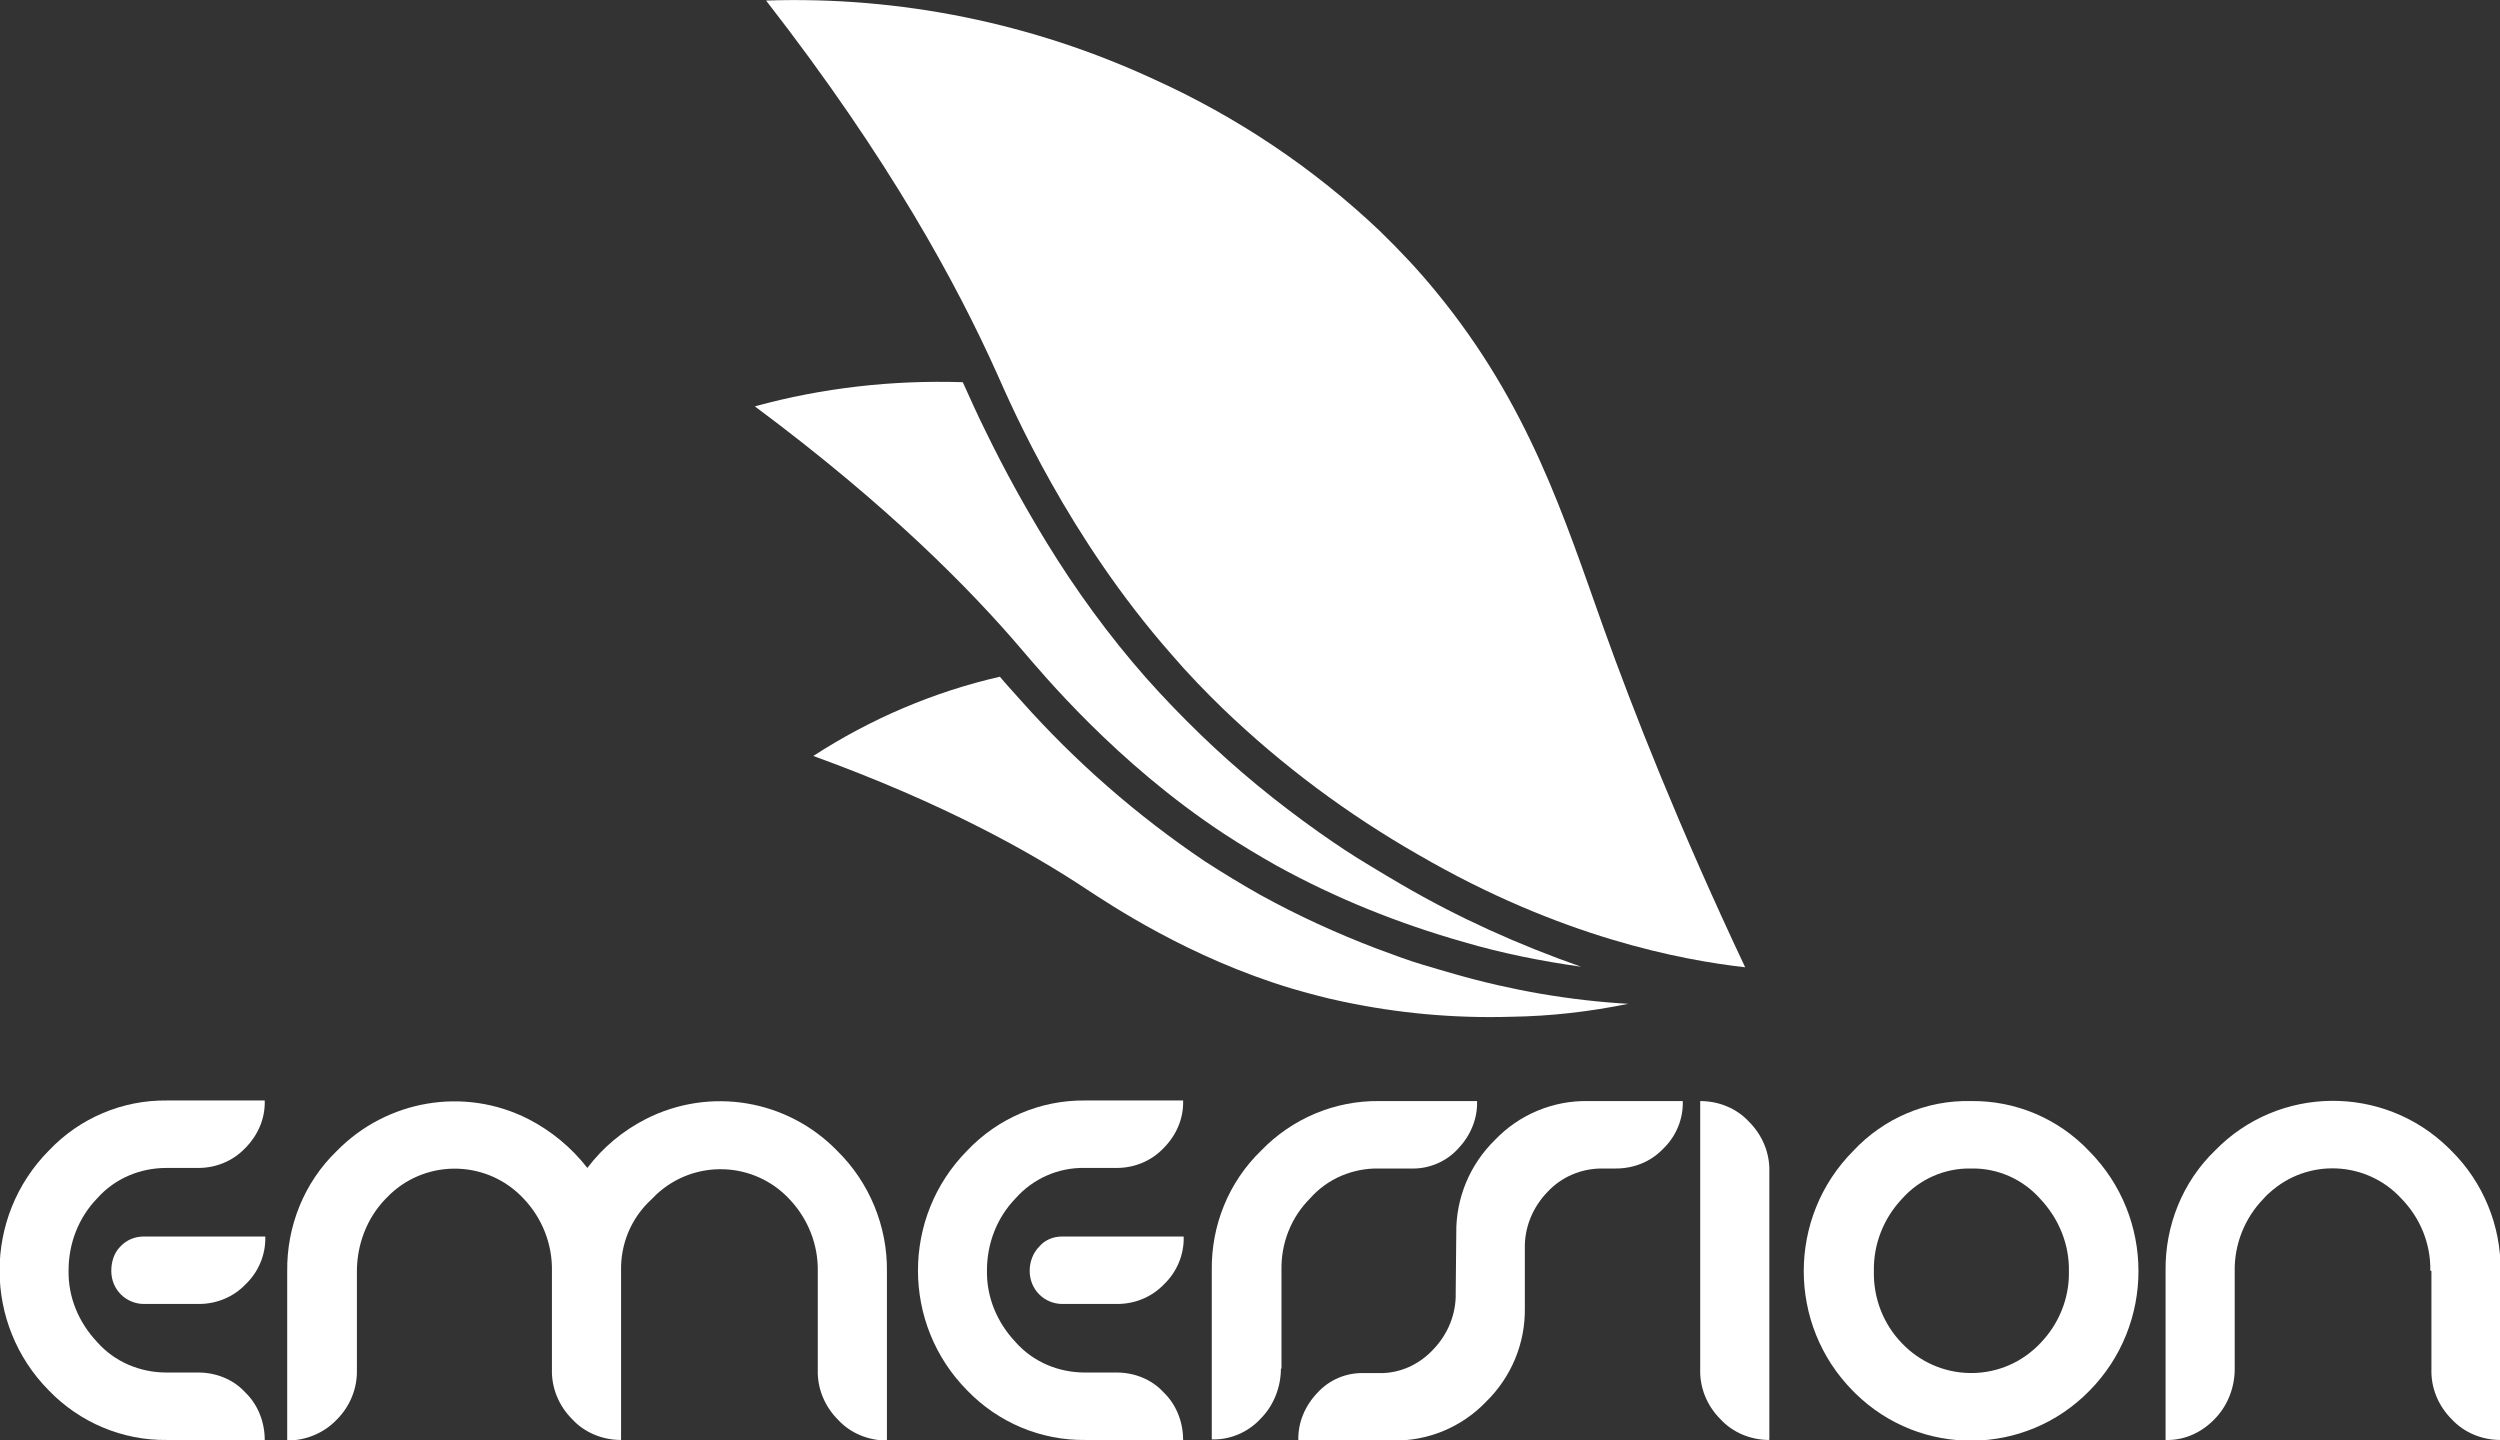 <?xml version="1.0" encoding="UTF-8"?>
<!-- Generator: Adobe Illustrator 25.0.1, SVG Export Plug-In . SVG Version: 6.00 Build 0)  -->
<svg xmlns="http://www.w3.org/2000/svg" xmlns:xlink="http://www.w3.org/1999/xlink" version="1.1" id="Layer_1" x="0px" y="0px" viewBox="0 0 444.8 256.2" style="enable-background:new 0 0 444.8 256.2;" xml:space="preserve">
<rect x="0" y="0" width="444.8" height="256.2" fill="#333333" stroke="none"/>
<style type="text/css">
	.st0{fill:#FFFFFF;}
</style>
<g id="Layer_2_1_">
	<g id="Layer_1-2">
		<path class="st0" d="M29.7,256.2c-7.9,0.1-15.5-3.1-21-8.8C-3,235.6-3,216.5,8.7,204.7c5.5-5.8,13.1-9,21-8.9h17.4    c0.1,3.2-1.2,6.2-3.5,8.5c-2.2,2.3-5.2,3.5-8.3,3.5h-5.7c-4.7,0-9.2,1.9-12.3,5.4c-3.3,3.4-5.1,8-5.1,12.8    c-0.1,4.8,1.8,9.3,5.1,12.8c3.1,3.5,7.6,5.4,12.3,5.4h5.7c3.1,0,6.2,1.2,8.3,3.5c2.3,2.2,3.5,5.3,3.5,8.5L29.7,256.2z M25.6,220    h21.6c0.1,3.2-1.2,6.3-3.5,8.5c-2.2,2.3-5.2,3.5-8.3,3.5h-9.8c-1.5,0-3-0.6-4.1-1.7c-1.1-1.1-1.7-2.6-1.7-4.2    c0-1.6,0.5-3.2,1.6-4.3C22.5,220.6,24,220,25.6,220z"></path>
		<path class="st0" d="M110.5,226.1v30.1c-3.3,0-6.5-1.3-8.7-3.7c-2.4-2.4-3.7-5.6-3.6-8.9v-17.4c0.1-4.8-1.7-9.4-5-12.9    c-6.3-6.8-16.9-7.2-23.7-0.9c-0.3,0.3-0.6,0.6-0.9,0.9c-3.3,3.4-5.1,8.1-5.1,12.9v17.4c0.1,3.4-1.2,6.6-3.6,9    c-2.3,2.4-5.5,3.7-8.8,3.7v-30.1c-0.1-8,3-15.8,8.8-21.4c8.9-9.1,22.7-11.5,34.1-5.7c4.1,2.1,7.7,5.1,10.5,8.7    c2.8-3.7,6.3-6.6,10.4-8.7c11.4-5.8,25.2-3.5,34.1,5.7c5.7,5.6,8.9,13.4,8.8,21.4v30.1c-3.3,0-6.5-1.3-8.7-3.7    c-2.4-2.4-3.7-5.6-3.6-8.9v-17.4c0.1-4.8-1.7-9.4-5-12.9c-6.3-6.8-16.9-7.2-23.7-0.9c-0.3,0.3-0.6,0.6-0.9,0.9    C112.3,216.7,110.4,221.3,110.5,226.1z"></path>
		<path class="st0" d="M193.1,256.2c-7.9,0.1-15.5-3.1-21-8.8c-11.7-11.8-11.7-30.9,0-42.7c5.5-5.8,13.1-9,21-8.9h17.4    c0.1,3.2-1.2,6.2-3.5,8.5c-2.2,2.3-5.2,3.5-8.3,3.5h-5.7c-4.7-0.1-9.2,1.9-12.3,5.4c-3.3,3.4-5.1,8-5.1,12.8    c-0.1,4.8,1.8,9.3,5.1,12.8c3.1,3.5,7.6,5.4,12.3,5.4h5.7c3.1,0,6.2,1.2,8.3,3.5c2.3,2.2,3.5,5.3,3.5,8.5L193.1,256.2z M189,220    h21.6c0.1,3.2-1.2,6.3-3.5,8.5c-2.2,2.3-5.2,3.5-8.3,3.5H189c-1.5,0-3-0.6-4.1-1.7c-1.1-1.1-1.7-2.6-1.7-4.2    c0-1.6,0.6-3.2,1.7-4.3C185.9,220.6,187.4,220,189,220z"></path>
		<path class="st0" d="M227.9,243.5c0,3.3-1.3,6.6-3.6,8.9c-2.2,2.4-5.4,3.8-8.7,3.7V226c-0.1-8,3-15.7,8.8-21.3    c5.5-5.7,13.1-8.9,21-8.8h17.4c0.1,3.2-1.2,6.2-3.4,8.5c-2.1,2.3-5.2,3.6-8.3,3.5h-5.7c-4.7-0.1-9.2,1.8-12.3,5.3    c-3.4,3.4-5.2,8-5.1,12.8V243.5z"></path>
		<path class="st0" d="M259.1,219.5c-0.1-6.3,2.4-12.3,6.9-16.7c4.3-4.5,10.3-7,16.5-6.9h16.9c0.1,3.2-1.2,6.3-3.5,8.5    c-2.2,2.3-5.2,3.5-8.4,3.5H285c-3.7,0-7.2,1.5-9.7,4.2c-2.6,2.7-4.1,6.3-4,10.1v10.5c0.1,6.3-2.4,12.3-6.9,16.7    c-4.3,4.5-10.3,7-16.5,6.9h-16.9c-0.1-3.2,1.2-6.2,3.4-8.5c2.1-2.3,5.1-3.6,8.3-3.5h2.6c3.7,0.1,7.2-1.5,9.7-4.2    c2.6-2.7,4.1-6.3,4-10.1L259.1,219.5z"></path>
		<path class="st0" d="M314.8,256.2c-3.3,0-6.5-1.3-8.7-3.7c-2.4-2.4-3.7-5.6-3.6-8.9v-47.7c3.3,0,6.5,1.3,8.7,3.7    c2.4,2.4,3.7,5.6,3.6,8.9V256.2z"></path>
		<path class="st0" d="M350.7,195.9c7.9-0.1,15.5,3.1,21,8.9c11.7,11.8,11.7,30.9,0,42.7c-11.4,11.6-30,11.8-41.6,0.4    c-0.1-0.1-0.2-0.2-0.4-0.4c-11.7-11.8-11.7-30.9,0-42.7C335.1,199,342.7,195.7,350.7,195.9z M350.7,207.9    c-4.7-0.1-9.2,1.9-12.3,5.4c-3.3,3.5-5.1,8.1-5,12.9c-0.1,4.8,1.7,9.4,5,12.8c6.5,6.8,17.2,7.1,24,0.6c0.2-0.2,0.4-0.4,0.6-0.6    c3.3-3.4,5.2-8,5.1-12.8c0.1-4.8-1.8-9.4-5.1-12.9C359.9,209.8,355.4,207.8,350.7,207.9L350.7,207.9z"></path>
		<path class="st0" d="M432.4,226.1c0.1-4.8-1.8-9.4-5.1-12.8c-6.2-6.8-16.8-7.3-23.6-1c-0.4,0.3-0.7,0.7-1,1    c-3.3,3.4-5.2,8.1-5.1,12.9v17.4c0,3.3-1.3,6.6-3.6,8.9c-2.3,2.4-5.4,3.8-8.7,3.7v-30.1c-0.1-8,3-15.8,8.8-21.4    c11.3-11.6,29.9-11.8,41.5-0.5c0.2,0.2,0.4,0.4,0.5,0.5c5.7,5.6,8.9,13.4,8.8,21.4v30.1c-3.3,0-6.5-1.3-8.7-3.7    c-2.4-2.4-3.7-5.6-3.6-8.9V226.1z"></path>
		<path class="st0" d="M252.4,152.1c-12.6-7.2-24.3-15.9-34.8-26c-3.1-3-6.2-6.2-9.2-9.7c-18.3-20.8-28.2-43.6-31-49.9    c-7-15.6-19-38-41.1-66.4c23.8-0.8,47.4,4,69,14c14.8,6.7,28.4,15.8,40.2,27c3.5,3.4,6.9,7,10,10.8c16.6,20.2,22.8,40.2,29.8,59.8    c5.3,14.8,13.4,35.4,25.2,60.4C299.1,170.8,277.7,166.8,252.4,152.1z"></path>
		<path class="st0" d="M258.8,173.3c-1.5-0.4-3.4-1-5.8-1.7s-5-1.7-8-2.8c-7.1-2.7-14.1-5.9-20.8-9.6l0.2,0.1l-0.2-0.1    c-3.2-1.8-6.5-3.8-9.9-6c-12-8.1-22.9-17.6-32.6-28.5c-1.6-1.8-2.9-3.2-3.8-4.3c-11.8,2.7-23,7.5-33.2,14.1    c23.4,8.5,38.8,17.2,48.6,23.7c4,2.6,18.2,12.2,36.6,17.7c3.1,0.9,6.1,1.7,9,2.3c9.9,2.1,19.9,3,30,2.7c7-0.1,13.9-0.9,20.8-2.3    C279.3,178,268.9,176.2,258.8,173.3z"></path>
		<path class="st0" d="M249.4,157.4c-1.6-0.9-3.7-2.2-6.2-3.7s-5.4-3.4-8.5-5.6c-7.5-5.3-14.6-11.1-21.2-17.5    c-3.2-3.1-6.4-6.4-9.6-10l0,0c-6.6-7.5-12.5-15.6-17.7-24.1c-3.9-6.4-7.5-12.9-10.8-19.7c-1.7-3.4-2.9-6.2-3.6-7.7l-0.5-1.1    c-12.5-0.4-25,1-37,4.3c23.8,17.7,38.5,32.7,47.6,43.4c3.7,4.3,16.7,20,35.8,32.6c3.2,2.1,6.4,4,9.4,5.7    c10.5,5.8,21.7,10.3,33.3,13.6c6.8,2,13.8,3.4,20.9,4.4C270.2,168.1,259.5,163.3,249.4,157.4z"></path>
	</g>
</g>
</svg>
